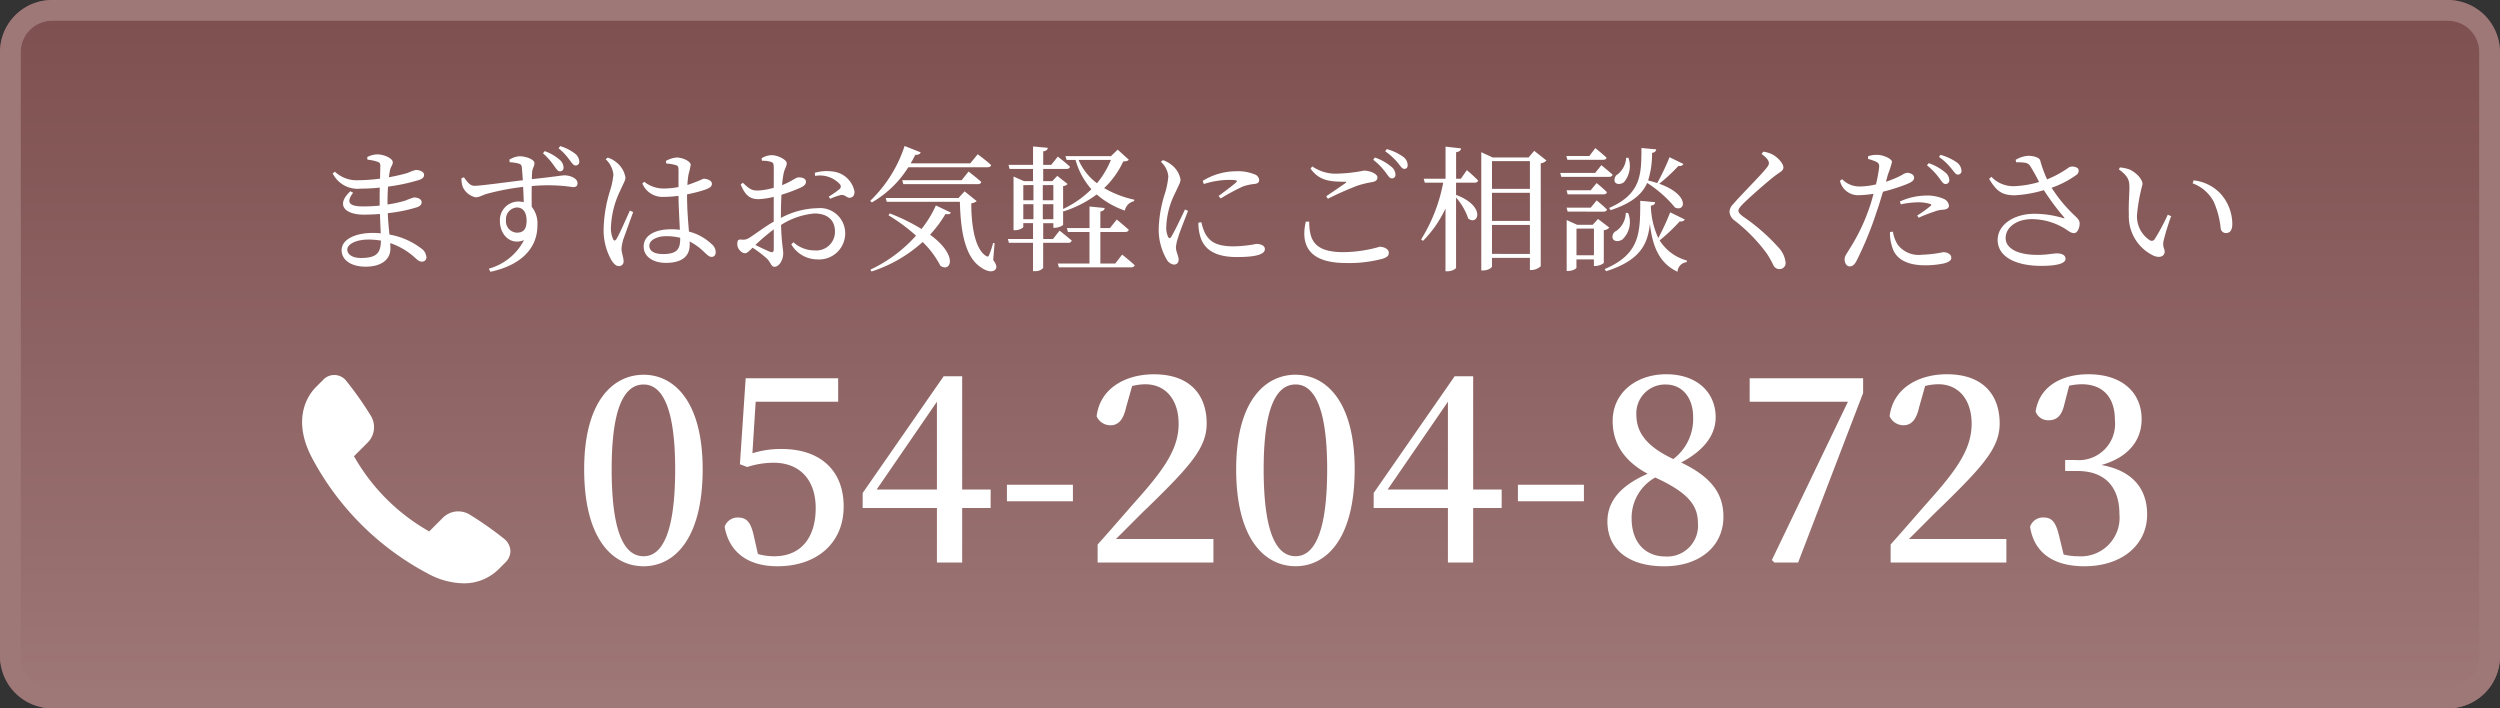 <svg xmlns="http://www.w3.org/2000/svg" xmlns:xlink="http://www.w3.org/1999/xlink" width="240" height="68" viewBox="0 0 240 68">
  <rect x="0" y="0" width="240" height="68" fill="#333333" stroke="none"/>
  <defs>
    <linearGradient id="linear-gradient" x1="0.5" x2="0.5" y2="1" gradientUnits="objectBoundingBox">
      <stop offset="0" stop-color="#7e4f4f"/>
      <stop offset="1" stop-color="#9e7777"/>
    </linearGradient>
  </defs>
  <g id="グループ_146" data-name="グループ 146" transform="translate(-768 -26)">
    <rect id="長方形_3" data-name="長方形 3" width="240" height="68" rx="5" transform="translate(768 26)" fill="url(#linear-gradient)"/>
    <path id="長方形_3_-_アウトライン" data-name="長方形 3 - アウトライン" d="M5,2A3,3,0,0,0,2,5V63a3,3,0,0,0,3,3H235a3,3,0,0,0,3-3V5a3,3,0,0,0-3-3H5M5,0H235a5,5,0,0,1,5,5V63a5,5,0,0,1-5,5H5a5,5,0,0,1-5-5V5A5,5,0,0,1,5,0Z" transform="translate(768 26)" fill="#9e7777"/>
    <path id="パス_155" data-name="パス 155" d="M4.641-.234c-.819,0-1.3-.351-1.3-.806,0-.507.806-.962,2.028-.962a7.061,7.061,0,0,1,1.2.1C6.552-.689,6.136-.234,4.641-.234ZM7.2-5.46c0-.611.013-1.157.052-1.625a18.508,18.508,0,0,0,2.977-.637c.286-.1.481-.221.481-.494,0-.325-.468-.468-.793-.468a4.383,4.383,0,0,0-.78.286,18,18,0,0,1-1.807.416c.039-.286.078-.52.117-.715.078-.325.26-.455.26-.728,0-.377-.845-.754-1.482-.754a2.153,2.153,0,0,0-.975.26l.026.247a4.635,4.635,0,0,1,.949.195c.221.078.286.156.286.416,0,.13-.013.611-.026,1.209A15.775,15.775,0,0,1,4.433-7.7a3.07,3.07,0,0,1-2.288-.819l-.208.169A2.682,2.682,0,0,0,4.615-6.89a17.571,17.571,0,0,0,1.846-.1c-.013.4-.013.806-.013,1.183v.546c-.52.052-1.053.078-1.573.078-1.235,0-1.742-.3-.975-1.313l-.26-.143C2.2-5.317,3.12-4.394,4.927-4.394c.507,0,1.027-.026,1.547-.065.026.7.052,1.339.078,1.859a7.388,7.388,0,0,0-.767-.039c-1.651,0-2.99.611-2.99,1.651C2.8,0,3.757.6,5.1.6c1.469,0,2.379-.65,2.379-1.742,0-.169-.013-.338-.013-.52A6.757,6.757,0,0,1,9.854-.247c.26.234.4.364.663.364a.407.407,0,0,0,.416-.455,1.128,1.128,0,0,0-.52-.832A7.015,7.015,0,0,0,7.384-2.483c-.052-.6-.13-1.261-.156-2.054a14.513,14.513,0,0,0,2.821-.572c.26-.091.429-.247.429-.481,0-.312-.39-.455-.741-.455a7.438,7.438,0,0,0-.819.3A11.251,11.251,0,0,1,7.2-5.369Zm14.924-4.823a6.282,6.282,0,0,1,1.027,1.144c.234.312.377.585.585.585a.335.335,0,0,0,.364-.364,1.021,1.021,0,0,0-.416-.78,4.352,4.352,0,0,0-1.391-.793ZM19.617-2.665a1.087,1.087,0,0,1-1.04-1.2A1.118,1.118,0,0,1,19.63-5.083c.559,0,.923.455.923,1.248C20.553-2.99,20.254-2.665,19.617-2.665Zm-.689-6.76a3.876,3.876,0,0,1,.871.13c.208.065.273.143.3.39.026.312.065.741.091,1.209-1.521.182-4.134.546-4.641.533-.442,0-.676-.364-1.014-.819l-.234.091a2.451,2.451,0,0,0,.117.819,1.762,1.762,0,0,0,1.248,1.014c.377,0,.624-.221,1.222-.377a24.471,24.471,0,0,1,3.328-.624c.039.559.052,1.092.065,1.469a2.216,2.216,0,0,0-.533-.065A1.786,1.786,0,0,0,17.992-3.77c0,1.313,1.027,2.353,2.314,1.82A5.409,5.409,0,0,1,16.926.793l.156.3c2.6-.559,4.511-2,4.511-4.472a2.551,2.551,0,0,0-.546-1.768c-.013-.65-.013-1.365,0-1.989a16.1,16.1,0,0,1,3.952.1c.286,0,.442-.091.442-.377,0-.481-.728-.754-1.248-.754-.26,0-.91.13-3.133.364,0-.286.013-.52.026-.676.013-.338.221-.546.221-.871,0-.351-.845-.65-1.43-.65a2.117,2.117,0,0,0-.975.325Zm4.693-1.339a5.384,5.384,0,0,1,1.027,1.079c.247.325.4.572.6.572a.348.348,0,0,0,.364-.364,1.021,1.021,0,0,0-.416-.78,4.354,4.354,0,0,0-1.417-.715Zm6.851,5.98c-.312.663-1.014,2.3-1.3,2.743-.117.182-.234.169-.312,0a2.544,2.544,0,0,1-.208-1.2,8.752,8.752,0,0,1,.884-3.445c.312-.728.507-.975.507-1.274a2.359,2.359,0,0,0-.936-1.508,2.279,2.279,0,0,0-.767-.4l-.195.156a2.349,2.349,0,0,1,.741,1.456,7.066,7.066,0,0,1-.325,1.573,13.371,13.371,0,0,0-.611,3.6A5.838,5.838,0,0,0,28.717.013c.208.312.429.533.689.533a.435.435,0,0,0,.455-.494c0-.351-.195-.767-.195-1.183a4.086,4.086,0,0,1,.182-.923c.169-.468.689-1.9.936-2.587ZM35.3-2.119c0,1-.26,1.508-1.651,1.508-.728,0-1.313-.234-1.313-.793,0-.6.832-.923,1.612-.923a5.439,5.439,0,0,1,1.352.156Zm.663-4.225a13.515,13.515,0,0,0,1.716-.442c.468-.182.663-.286.663-.585s-.455-.468-.767-.468c-.117,0-.338.156-1,.39-.156.065-.351.13-.585.208A8.4,8.4,0,0,1,36.1-8.268a8.253,8.253,0,0,0,.208-.91c0-.312-.715-.7-1.365-.7a2.649,2.649,0,0,0-1.014.325l.026.247a4.543,4.543,0,0,1,.923.156c.195.065.26.13.26.494v1.612a7.581,7.581,0,0,1-1.495.143,2.976,2.976,0,0,1-1.794-.65l-.182.169A2.088,2.088,0,0,0,33.735-6.1a10.356,10.356,0,0,0,1.4-.1c.013,1.053.091,2.353.13,3.263a5.783,5.783,0,0,0-.845-.052c-1.43,0-2.626.52-2.626,1.664,0,1,.962,1.56,2.119,1.56,1.638,0,2.3-.689,2.3-1.755a2.4,2.4,0,0,0-.013-.3A5.679,5.679,0,0,1,37.622-.78c.3.273.468.442.689.442.26,0,.4-.182.4-.494a1.066,1.066,0,0,0-.416-.754A4.955,4.955,0,0,0,36.14-2.769c-.078-.936-.182-2.145-.182-3.445Zm8.32,5.265c0,.26-.091.351-.377.247-.364-.156-.923-.416-1.391-.65a19.855,19.855,0,0,1,1.768-1.5Zm.689-3.51c0-.559.013-1.144.052-1.716A15.2,15.2,0,0,0,46.93-7.02c.286-.143.442-.312.442-.533-.013-.39-.52-.429-.728-.416-.247,0-.65.39-1.56.741A8.03,8.03,0,0,1,45.24-8.4c.091-.416.286-.624.286-.936,0-.338-.884-.767-1.417-.767a1.886,1.886,0,0,0-1,.3l.039.234a2.987,2.987,0,0,1,.845.1c.208.078.273.13.286.455s0,1.131,0,2.041a6.708,6.708,0,0,1-1.43.26c-.663.026-.884-.117-1.534-.741l-.208.156c.494,1.248,1.066,1.417,1.755,1.417A7.719,7.719,0,0,0,44.278-6.1v2.379c-.9.507-1.9,1.287-2.34,1.547A1.062,1.062,0,0,1,41.171-2c-.312-.026-.39.078-.39.429a.858.858,0,0,0,.273.637.67.67,0,0,0,.455.247c.208,0,.364-.169.741-.533A11.53,11.53,0,0,1,43.589-.208c.416.39.429.819.767.819.442,0,.832-.663.832-1.261,0-.481-.156-.949-.208-2.756a7.1,7.1,0,0,1,3.2-1.1c1.391,0,1.976.767,1.976,1.716A1.787,1.787,0,0,1,48.2-.962a3,3,0,0,1-2.028-.78l-.208.2A2.9,2.9,0,0,0,48.438-.1a2.5,2.5,0,0,0,2.7-2.457,2.42,2.42,0,0,0-2.665-2.457,7.841,7.841,0,0,0-3.51.936Zm3.276-3.523a2.61,2.61,0,0,1,2.366.78.327.327,0,0,1-.026.494,10.029,10.029,0,0,1-1.027.715l.143.208a5.442,5.442,0,0,1,1.027-.364c.4-.065.572.312.871.26.312-.026.442-.286.429-.585a2.376,2.376,0,0,0-2.041-1.924,4.1,4.1,0,0,0-1.768.117Zm16.549-.832c.182,0,.325-.065.351-.208-.507-.468-1.287-1.04-1.287-1.04l-.715.871h-5.72c.156-.26.3-.533.442-.819.286.026.455-.078.52-.234l-1.547-.611a12.81,12.81,0,0,1-3.3,5.265l.156.156a10.043,10.043,0,0,0,3.5-3.38ZM56.615-7.7l.1.377h7.15c.182,0,.3-.065.338-.208-.455-.416-1.222-1-1.222-1l-.663.832ZM55.3-4.329a17.593,17.593,0,0,1,2.639,1.95A13.612,13.612,0,0,1,53.56.884l.1.182a13.435,13.435,0,0,0,4.914-2.834,8.739,8.739,0,0,1,1.7,2.275c.949.689,1.82-.91-.988-2.977a11.767,11.767,0,0,0,1.482-1.989c.312.065.442,0,.52-.13l-1.443-.689a10.771,10.771,0,0,1-1.378,2.262,18.623,18.623,0,0,0-3.055-1.5ZM65.481-1.651l-.143-.026a8.2,8.2,0,0,1-.39,1.17c-.065.156-.13.169-.286.078-1.118-.676-1.43-3.146-1.417-5.057a.89.89,0,0,0,.52-.208L62.6-6.63l-.585.637H55.029l.1.364h7.02c.065,2.678.442,5.265,2.015,6.292.481.351,1.118.559,1.417.182.143-.208.065-.468-.234-.884ZM68.237-5.4h.975v1.443h-.975Zm.975-1.833v1.456h-.975V-7.228Zm1.911,0v1.456H70.109V-7.228ZM70.109-3.952V-5.4h1.014v1.443Zm6.539-5.694A8.582,8.582,0,0,1,75.309-7.41a5.539,5.539,0,0,1-1.768-2.236ZM72.54-1.69a.327.327,0,0,0,.351-.208c-.455-.4-1.17-.962-1.17-.962l-.637.806h-.936V-3.575h.975v.442h.156c.312,0,.78-.208.78-.3V-4.771l.039.065a10.789,10.789,0,0,0,3.185-1.625,8.319,8.319,0,0,0,2.7,1.547,1.157,1.157,0,0,1,.884-.9l.026-.143A10.044,10.044,0,0,1,76-6.942,8.362,8.362,0,0,0,77.831-9.5c.3-.013.442-.052.533-.169L77.3-10.634l-.65.624H72.28l.117.364h.858a7.028,7.028,0,0,0,1.521,2.808,9.593,9.593,0,0,1-2.717,1.9v-2.2a.606.606,0,0,0,.429-.2l-.988-.78-.481.507h-.871v-1.17h2.223c.182,0,.312-.065.351-.208-.442-.416-1.17-.975-1.17-.975l-.637.793h-.767v-1.3c.3-.039.416-.156.442-.338l-1.417-.13v1.768H66.82l.1.39h2.249v1.17H68.3l-1-.442V-2.9h.156c.377,0,.78-.221.78-.312v-.364h.936v1.521H66.755l.1.364h2.314V1.027h.169a.985.985,0,0,0,.806-.3V-1.69ZM77.064.3h-1.43V-2.73h2.379c.182,0,.312-.065.351-.208-.442-.4-1.157-.988-1.157-.988l-.65.819h-.923V-4.693c.3-.052.39-.169.416-.338l-1.456-.143v2.067H72.423l.1.377h2.067V.3H71.552l.1.364h6.929c.182,0,.312-.065.351-.2C78.481.039,77.727-.559,77.727-.559Zm6.695-5.187c-.312.65-1.027,2.171-1.326,2.626-.117.182-.208.156-.3-.013A2.1,2.1,0,0,1,81.965-3.3a7.761,7.761,0,0,1,.858-3.185c.325-.728.507-.975.507-1.287a2.287,2.287,0,0,0-.936-1.456,2.6,2.6,0,0,0-.754-.4l-.195.169a2.105,2.105,0,0,1,.715,1.4,7.869,7.869,0,0,1-.312,1.586,12.138,12.138,0,0,0-.611,3.393A5.655,5.655,0,0,0,82-.1.916.916,0,0,0,82.693.4c.3,0,.455-.182.455-.494s-.26-.754-.26-1.157A3.711,3.711,0,0,1,83.1-2.2c.13-.494.689-1.859.949-2.561Zm1.287,1.261a4.48,4.48,0,0,0,.13,1.144c.325,1.378,1.4,2.158,3.562,2.158,1.456,0,2.691-.156,2.691-.767,0-.338-.416-.494-.819-.494a12.141,12.141,0,0,1-2.184.234c-1.612,0-2.275-.429-2.73-1.235a4.8,4.8,0,0,1-.364-1.079Zm.52-3.705a8.028,8.028,0,0,1,2.379-.4c.884,0,.871.091.715.247-.247.234-1.1.871-1.677,1.3l.208.234A20.635,20.635,0,0,1,89.323-7.1a5.161,5.161,0,0,1,1.157-.247c.286-.039.4-.169.4-.377a.617.617,0,0,0-.429-.533,4.19,4.19,0,0,0-1.82-.3,6.078,6.078,0,0,0-3.172.923Zm9.789,3.614c-.533,2.34.39,3.965,3.848,3.965a12.261,12.261,0,0,0,3.549-.416c.442-.156.572-.286.572-.585,0-.351-.494-.559-.871-.559a13.043,13.043,0,0,1-3.471.52c-2.886,0-3.276-1.222-3.3-2.938Zm2.119-2.2a29.175,29.175,0,0,1,2.847-1.261,9.075,9.075,0,0,1,1.391-.338c.364-.065.52-.2.52-.455,0-.364-.767-.65-1.3-.65a14.594,14.594,0,0,1-2.431.286,3.954,3.954,0,0,1-2.522-.689l-.169.208c.819,1.144,1.807,1.261,3.276,1.261.182,0,.195.039.065.143-.455.312-1.222.845-1.833,1.248Zm5.5-4.563a6.083,6.083,0,0,1,1.2,1.092c.273.325.416.6.637.6s.325-.13.325-.377a1.011,1.011,0,0,0-.468-.806,4.84,4.84,0,0,0-1.534-.715Zm-1.144.819a6.265,6.265,0,0,1,1.183,1.2c.234.325.39.585.6.585a.331.331,0,0,0,.351-.364,1,1,0,0,0-.429-.78,4.808,4.808,0,0,0-1.547-.858Zm8.411,1.82h-.455v-2.548c.338-.052.442-.169.481-.364l-1.495-.169v3.081h-2.093l.1.377h1.768a15.834,15.834,0,0,1-2.119,5.447l.182.143a11.171,11.171,0,0,0,2.158-3.107V1.04h.221c.377,0,.793-.221.793-.351V-6.032a5.821,5.821,0,0,1,1.17,2.015c.936.728,1.755-1.17-1.17-2.275v-1.17h1.768c.182,0,.312-.065.351-.208-.4-.416-1.079-1-1.079-1Zm2.99,7.215V-3.406h3.64V-.624Zm3.64-5.863v2.7h-3.64v-2.7Zm0-3.042v2.665h-3.64V-9.529Zm.416-.988-.546.637h-3.445l-1.092-.507V.962h.182c.468,0,.845-.26.845-.39V-.247h3.64V.923h.156a1.406,1.406,0,0,0,.884-.364v-9.88a.894.894,0,0,0,.546-.273Zm7.332,5.694c2.08-.676,3.042-1.56,3.51-2.613a11.551,11.551,0,0,1,2.678,2.366c1.027.442,1.4-1.248-1.521-2.288a16.594,16.594,0,0,0,1.846-1.716.412.412,0,0,0,.481-.182l-1.339-.65a21.838,21.838,0,0,1-1.183,2.483,9.02,9.02,0,0,0-.871-.247,8.6,8.6,0,0,0,.377-2.652c.273-.039.377-.169.4-.338l-1.417-.13c-.013,2.483.013,4.394-3.107,5.759Zm1.456.26a2.2,2.2,0,0,1-.9,1.729.611.611,0,0,0-.351.741c.156.312.611.3.936.078A2.308,2.308,0,0,0,126.3-4.55Zm.039-5.291a2.22,2.22,0,0,1-.793,1.573.625.625,0,0,0-.3.741c.156.286.611.247.884.026a2.4,2.4,0,0,0,.429-2.327Zm-2.21.195c.169,0,.286-.052.325-.195-.4-.39-1.079-.923-1.079-.923l-.572.754h-2.21l.1.364ZM123.136-8.4h-3.354l.1.377h4.589c.182,0,.3-.065.338-.208-.416-.377-1.079-.91-1.079-.91Zm-.429,1.664h-2.314l.1.39h3.445c.182,0,.3-.065.325-.208a12.533,12.533,0,0,0-.988-.871Zm1.235,2.054c.182,0,.3-.065.325-.208-.364-.364-.988-.871-.988-.871l-.572.7h-2.314l.1.377Zm-2.6,4.186V-3.055h1.677V-.494Zm2.067-3.484-.507.559h-1.5l-1-.455V1.014h.13c.416,0,.806-.221.806-.312V-.1h1.677V.533h.156c.325,0,.793-.221.793-.312V-2.9a.85.85,0,0,0,.533-.247Zm6.929-.637a22.811,22.811,0,0,1-1.144,2.47,7.933,7.933,0,0,1-.715-3.107c.286-.039.39-.156.416-.338l-1.43-.13c-.013,2.977.052,5.083-3.419,6.552l.143.208c3.263-1.04,3.991-2.587,4.2-4.537.26,2.184.91,3.77,2.652,4.589a.978.978,0,0,1,.884-.923l.013-.156a4.48,4.48,0,0,1-2.613-1.937,17.019,17.019,0,0,0,1.937-1.833.418.418,0,0,0,.481-.169Zm9.477-4.732c0,.169-.078.3-.3.559-.572.715-2.47,2.6-3.133,3.393a1.089,1.089,0,0,0-.351.728,1.153,1.153,0,0,0,.494.845A15.677,15.677,0,0,1,139.62-.65a9.213,9.213,0,0,1,.637,1.131.627.627,0,0,0,.546.351.577.577,0,0,0,.611-.65,2.457,2.457,0,0,0-.637-1.378,18.78,18.78,0,0,0-3.445-3.016c-.286-.221-.442-.377-.442-.559,0-.156.091-.3.455-.676.546-.546,2.21-2.028,3.107-2.717.481-.351.754-.455.754-.767,0-.364-.52-.962-1.066-1.248a2.621,2.621,0,0,0-.871-.26l-.156.221C139.607-9.854,139.815-9.581,139.815-9.347Zm15.171.221a6.137,6.137,0,0,1,1.17,1.209c.234.312.39.585.6.585a.355.355,0,0,0,.377-.377,1,1,0,0,0-.429-.767,4.849,4.849,0,0,0-1.547-.858Zm-2.509,3.744a8.634,8.634,0,0,1,1.677-.195,3.776,3.776,0,0,1,1.131.156c.117.039.156.1.065.182a12.477,12.477,0,0,1-1.3.936l.143.208a12.661,12.661,0,0,1,1.5-.585,2.415,2.415,0,0,1,.793-.182c.39-.026.611-.13.611-.4a.788.788,0,0,0-.481-.637,3.945,3.945,0,0,0-1.742-.325,6.182,6.182,0,0,0-2.483.572Zm-1.235-2.873a8.832,8.832,0,0,0,.39-1.2c-.013-.312-.832-.663-1.391-.676a2.543,2.543,0,0,0-.9.13l-.013.26a4.736,4.736,0,0,1,.793.273c.234.13.3.234.273.546a13.633,13.633,0,0,1-.3,1.625,6.716,6.716,0,0,1-1.664.2,2.3,2.3,0,0,1-1.586-.7l-.208.156a1.78,1.78,0,0,0,1.872,1.378,9.893,9.893,0,0,0,1.352-.13c-.13.494-.273.988-.429,1.417A18.129,18.129,0,0,1,147.5-1.014c-.234.416-.416.572-.416.923s.2.663.468.663c.325,0,.468-.169.663-.507a33.346,33.346,0,0,0,1.95-4.758c.221-.611.416-1.287.6-1.9a18.893,18.893,0,0,0,2.184-.689c.624-.247.806-.4.806-.676,0-.312-.429-.455-.676-.455a1.254,1.254,0,0,0-.481.208,9.231,9.231,0,0,1-1.547.65Zm.195,5.525a4.159,4.159,0,0,0,.2,1.4C151.97-.091,153.14.468,154.791.468A8.837,8.837,0,0,0,156.559.3c.429-.1.767-.26.767-.546,0-.377-.416-.546-.78-.546a11.311,11.311,0,0,1-2.041.247,2.525,2.525,0,0,1-2.34-.988,3.249,3.249,0,0,1-.442-1.222Zm4.706-7.2a5.438,5.438,0,0,1,1.17,1.092c.273.312.416.6.637.6a.335.335,0,0,0,.351-.377,1.048,1.048,0,0,0-.468-.806,5.242,5.242,0,0,0-1.547-.715Zm7.41.507c.741.013,1.118.013,1.339.351a17.545,17.545,0,0,1,.858,1.547,9.806,9.806,0,0,1-2.366.4,2.9,2.9,0,0,1-2.21-.9l-.221.2c.676,1.092,1.144,1.586,2.5,1.573a11.806,11.806,0,0,0,2.756-.494,23.481,23.481,0,0,0,1.924,2.587c.1.117.078.13-.065.1a9.667,9.667,0,0,0-2.756-.416c-2.015,0-3.536,1.079-3.536,2.5,0,1.729,1.911,2.5,4.173,2.5,1.7,0,2.34-.286,2.34-.676,0-.351-.351-.52-.793-.52-.468,0-.936.143-1.9.143-1.976,0-3.055-.663-3.055-1.612,0-1.04,1.066-1.82,2.5-1.82a6.128,6.128,0,0,1,3.172.9c.377.234.585.442.9.442.338,0,.546-.559.533-.949-.013-.247-.117-.39-.429-.689a13.8,13.8,0,0,1-2.262-2.717,9.221,9.221,0,0,0,2.4-1.248.455.455,0,0,0,.13-.611.9.9,0,0,0-.819-.13,9.973,9.973,0,0,1-2.145,1.183,11.505,11.505,0,0,1-.663-1.82c-.065-.26-.6-.442-1.157-.442a2.678,2.678,0,0,0-1.2.39Zm10.816,5.018a4.171,4.171,0,0,0,2.4,3.965c.611.247,1.04.013,1.04-.4,0-.325-.208-.364-.117-1a21.815,21.815,0,0,1,.741-2.405l-.325-.143a19.583,19.583,0,0,1-1.261,2.353.334.334,0,0,1-.468.1A2.74,2.74,0,0,1,175.162-4.5a17.444,17.444,0,0,1,.52-2.808c0-.559-.715-1.183-1.235-1.417a3.629,3.629,0,0,0-.936-.2l-.1.182c.858.637,1.014,1.014,1.014,1.729C174.421-6.331,174.33-5.369,174.369-4.407Zm8.151-1.222a8.292,8.292,0,0,1,.663,2.535.511.511,0,0,0,.494.468c.416,0,.624-.286.624-.884a4.39,4.39,0,0,0-1.131-2.9,4.148,4.148,0,0,0-2.587-1.274l-.091.286A3.738,3.738,0,0,1,182.52-5.629Z" transform="translate(798 51)" fill="#fff"/>
    <g id="グループ_147" data-name="グループ 147" transform="translate(11 1)">
      <path id="パス_156" data-name="パス 156" d="M3.72-8.952c0-6.432,1.44-8.136,3.072-8.136,1.56,0,3.024,1.728,3.024,8.136C9.816-2.352,8.352-.6,6.792-.6,5.16-.6,3.72-2.328,3.72-8.952Zm3.072-9.072c-2.952,0-5.712,2.544-5.712,9.072C1.08-2.208,3.84.36,6.792.36c2.9,0,5.664-2.568,5.664-9.312C12.456-15.48,9.7-18.024,6.792-18.024Zm10.752,2.592h7.92v-2.256h-8.88l-.552,8.256.7.264a8.3,8.3,0,0,1,2.544-.408c2.448,0,4.032,1.584,4.032,4.368C23.3-2.328,21.84-.6,19.344-.6A5.5,5.5,0,0,1,17.76-.816l-.408-1.8c-.288-1.272-.7-1.7-1.488-1.7a1.309,1.309,0,0,0-1.3.888C15-.984,16.8.36,19.632.36c3.792,0,6.36-2.232,6.36-5.736,0-3.552-2.352-5.52-5.928-5.52a9.084,9.084,0,0,0-2.832.408ZM29.16-7.008l5.784-8.424v8.424Zm10.944,0H37.368V-17.88H35.592L27.816-6.672v1.44h7.128V0h2.424V-5.232H40.1Zm1.56,1.128H48V-7.464H41.664ZM52.128-2.256C53.352-3.456,54.48-4.632,55.2-5.3c4.056-3.96,5.64-5.712,5.64-8.04,0-2.76-1.608-4.728-5.064-4.728-2.76,0-5.184,1.368-5.5,4.032a1.454,1.454,0,0,0,1.32.864c.7,0,1.224-.432,1.512-1.728l.576-2.04a5.156,5.156,0,0,1,1.272-.168c1.968,0,3.192,1.512,3.192,3.792,0,2.232-1.2,4.128-3.768,7.032-1.176,1.32-2.568,2.952-4.008,4.56V0H61.488V-2.256Zm14.184-6.7c0-6.432,1.44-8.136,3.072-8.136,1.56,0,3.024,1.728,3.024,8.136,0,6.6-1.464,8.352-3.024,8.352C67.752-.6,66.312-2.328,66.312-8.952Zm3.072-9.072c-2.952,0-5.712,2.544-5.712,9.072,0,6.744,2.76,9.312,5.712,9.312,2.9,0,5.664-2.568,5.664-9.312C75.048-15.48,72.288-18.024,69.384-18.024ZM78.216-7.008,84-15.432v8.424Zm10.944,0H86.424V-17.88H84.648L76.872-6.672v1.44H84V0h2.424V-5.232H89.16ZM90.72-5.88h6.336V-7.464H90.72ZM104.9-.576c-1.992,0-3.264-1.392-3.264-3.648A4.425,4.425,0,0,1,103.9-8.16C107.04-6.72,108-5.5,108-3.792A2.956,2.956,0,0,1,104.9-.576Zm0-16.512c1.7,0,2.64,1.392,2.64,3.1a4.835,4.835,0,0,1-1.9,4.056c-2.88-1.344-3.552-2.808-3.552-4.3A2.763,2.763,0,0,1,104.9-17.088ZM106.392-9.6c2.472-1.3,3.312-2.88,3.312-4.344,0-2.328-1.728-4.128-4.752-4.128-2.856,0-5.136,1.752-5.136,4.488,0,2.088,1.032,3.816,3.36,5.064-2.52,1.1-3.864,2.568-3.864,4.584,0,2.688,2.064,4.3,5.448,4.3,3.408,0,5.688-1.92,5.688-4.752C110.448-6.72,109.176-8.256,106.392-9.6Zm6.576-8.088v2.256H122.4L115.1-.24l.24.24h2.28l6.24-16.272v-1.416ZM128.256-2.256c1.224-1.2,2.352-2.376,3.072-3.048,4.056-3.96,5.64-5.712,5.64-8.04,0-2.76-1.608-4.728-5.064-4.728-2.76,0-5.184,1.368-5.5,4.032a1.454,1.454,0,0,0,1.32.864c.7,0,1.224-.432,1.512-1.728l.576-2.04a5.156,5.156,0,0,1,1.272-.168c1.968,0,3.192,1.512,3.192,3.792,0,2.232-1.2,4.128-3.768,7.032-1.176,1.32-2.568,2.952-4.008,4.56V0h11.112V-2.256ZM143.64-16.968a5.615,5.615,0,0,1,1.2-.144c2.016,0,3.192,1.224,3.192,3.456A3.478,3.478,0,0,1,144.24-9.84h-.984v1.056h1.176c2.664,0,4.032,1.56,4.032,4.128A3.707,3.707,0,0,1,144.5-.6a5.656,5.656,0,0,1-1.392-.168l-.432-1.776c-.312-1.3-.672-1.776-1.488-1.776a1.3,1.3,0,0,0-1.3.888C140.28-.864,142.224.36,145.1.36c3.648,0,6.024-2.088,6.024-4.968,0-2.4-1.32-4.2-4.392-4.752,2.592-.72,3.864-2.376,3.864-4.392,0-2.568-1.872-4.32-5.112-4.32-2.52,0-4.7,1.128-5.064,3.576a1.267,1.267,0,0,0,1.248.84c.816,0,1.272-.48,1.512-1.536Z" transform="translate(812 79)" fill="#fff"/>
      <g id="グループ_58" data-name="グループ 58" transform="translate(786 61)">
        <path id="パス_21" data-name="パス 21" d="M130.479,135.02a7.4,7.4,0,0,1-3.38-.921,26.745,26.745,0,0,1-11.176-11.176c-2.007-3.874-.2-6.133.4-6.734l.666-.666a1.46,1.46,0,0,1,2.268.081,32.551,32.551,0,0,1,2.337,3.322,2.091,2.091,0,0,1-.316,2.6l-1.294,1.294a19.094,19.094,0,0,0,7.219,7.219l1.294-1.294a2.109,2.109,0,0,1,1.5-.631,2.131,2.131,0,0,1,1.1.314,32.547,32.547,0,0,1,3.322,2.337A1.585,1.585,0,0,1,135,131.9a1.541,1.541,0,0,1-.5,1.135l-.661.661a4.72,4.72,0,0,1-3.358,1.324Z" transform="translate(-115 -115.022)" fill="#fff"/>
      </g>
    </g>
  </g>
</svg>
